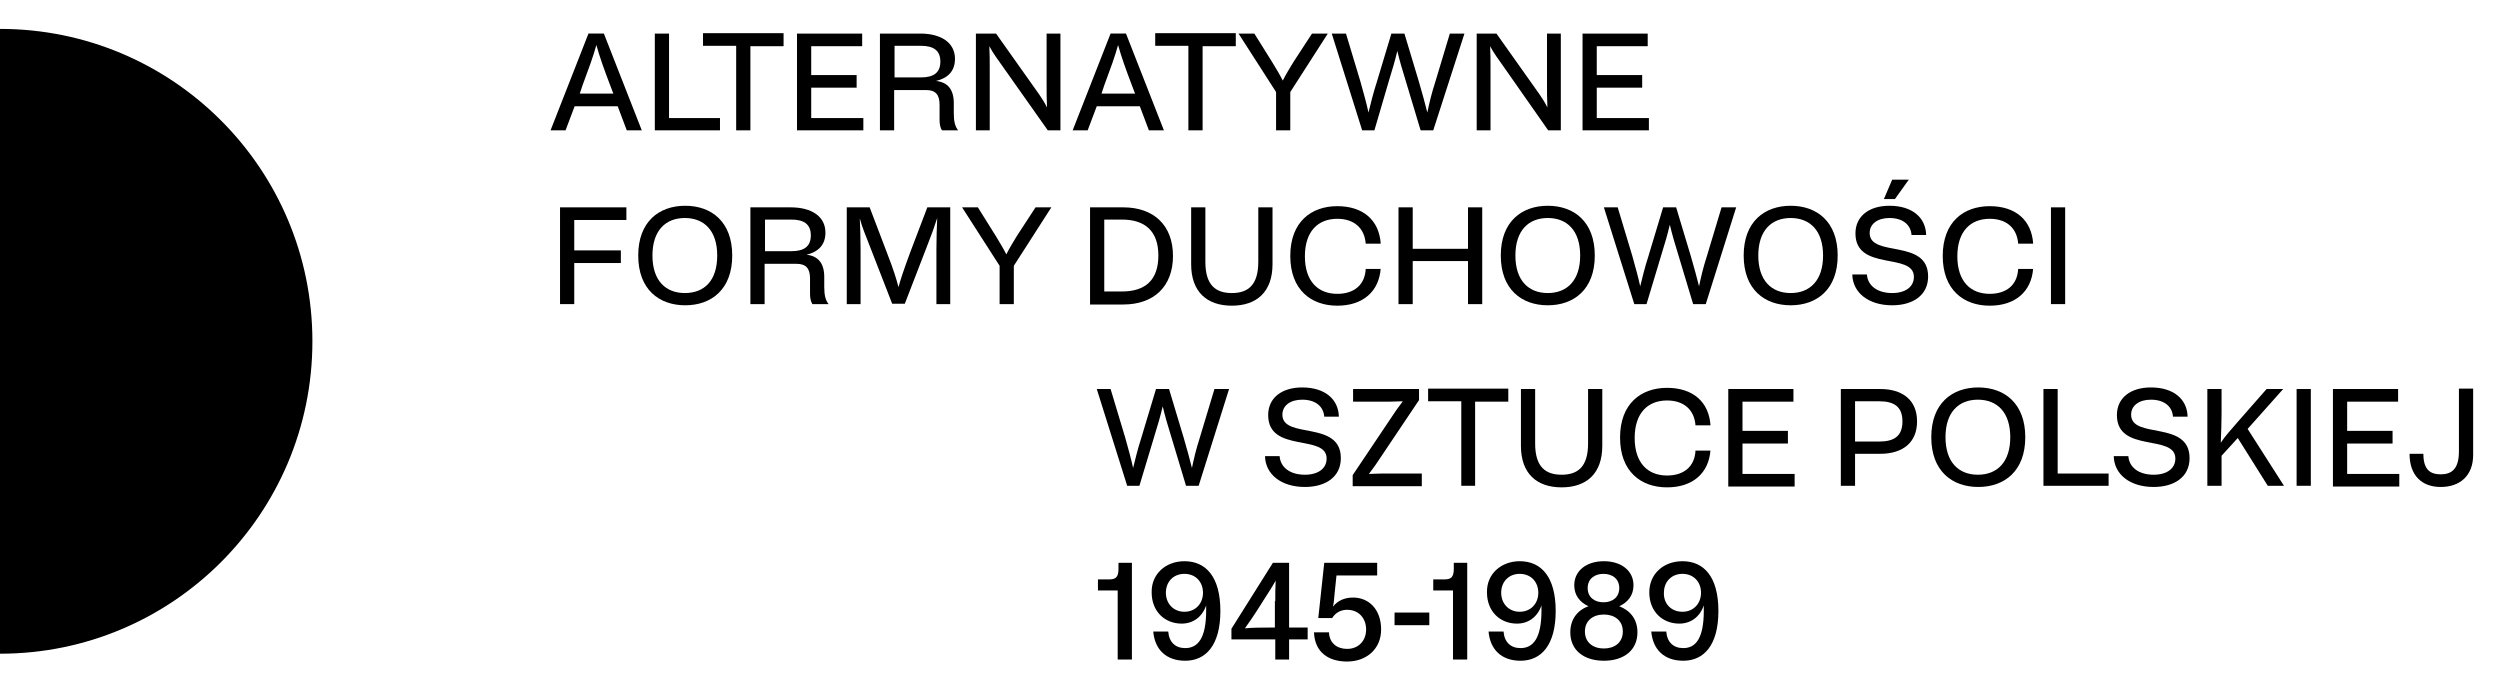 <?xml version="1.0" encoding="utf-8"?>
<!-- Generator: Adobe Illustrator 27.5.0, SVG Export Plug-In . SVG Version: 6.00 Build 0)  -->
<svg version="1.1" id="Warstwa_1" xmlns="http://www.w3.org/2000/svg" xmlns:xlink="http://www.w3.org/1999/xlink" x="0px" y="0px"
	 viewBox="0 0 633 174" style="enable-background:new 0 0 633 174;" xml:space="preserve">
<style type="text/css">
	.st0{clip-path:url(#SVGID_00000026131550203425734700000014750542185876333986_);}
	.st1{enable-background:new    ;}
</style>
<g id="Group_867" transform="translate(-60 -52)">
	<g id="Group_2" transform="translate(60 59.318)">
		<g>
			<defs>
				<rect id="SVGID_1_" y="0" width="79.1" height="158.2"/>
			</defs>
			<clipPath id="SVGID_00000021113640243256480620000012572469253666737832_">
				<use xlink:href="#SVGID_1_"  style="overflow:visible;"/>
			</clipPath>
			<g id="Group_1" style="clip-path:url(#SVGID_00000021113640243256480620000012572469253666737832_);">
				<path id="Path_1" d="M0,0c43.7,0,79.1,35.4,79.1,79.1c0,43.7-35.4,79.1-79.1,79.1c0,0,0,0,0,0"/>
			</g>
		</g>
	</g>
	<g id="Group_853">
		<g class="st1">
			<path d="M341.2,150.5l3.7,12.3c0.9,3.2,1.5,5.4,2,7.7c0.6-2.4,1.1-4.6,2.1-7.7l3.7-12.3h3.3l3.7,12.3c0.9,3.1,1.5,5.3,2.1,7.7
				c0.5-2.4,1-4.6,2-7.7l3.7-12.3h3.7l-7.7,24.5h-3.2l-3.7-12.3c-1-3.2-1.6-5.3-2.2-7.8c-0.6,2.5-1.2,4.6-2.2,7.8l-3.7,12.3h-3.1
				l-7.7-24.5H341.2z"/>
			<path d="M389.7,150.1c5.8,0,9.2,3,9.3,7.4h-3.7c-0.2-2.6-2.2-4.3-5.6-4.3c-3,0-5,1.5-5,3.8c0,6.3,14.8,1.3,14.8,11
				c0,4.8-3.9,7.3-9.1,7.3c-6,0-10-3.2-10.1-7.8h3.7c0.2,2.8,2.6,4.7,6.4,4.7c3.4,0,5.5-1.6,5.5-4.1c0-6.3-14.8-1.3-14.8-11
				C381.1,152.7,384.6,150.1,389.7,150.1z"/>
			<path d="M419.3,150.5v2.8l-10.4,15.5c-0.7,1.1-1.5,2.1-2.3,3.2c1,0,2.1-0.1,3.3-0.1H420v3.2h-17.5v-2.8l10.4-15.5
				c0.7-1.1,1.5-2.1,2.3-3.2c-1,0-2.1,0.1-3.3,0.1h-9.3v-3.2H419.3z"/>
			<path d="M441.9,150.5v3.2h-8.4V175H430v-21.4h-8.4v-3.2H441.9z"/>
			<path d="M448.7,150.5v13.8c0,6,2.7,7.9,6.7,7.9s6.7-1.9,6.7-7.9v-13.8h3.6v14.4c0,7-4,10.5-10.3,10.5s-10.3-3.5-10.3-10.5v-14.4
				H448.7z"/>
			<path d="M493.1,165.9c-0.4,5.9-4.5,9.5-11,9.5c-6.6,0-11.9-4-11.9-12.6c0-8.6,5.3-12.6,11.9-12.6c6.5,0,10.6,3.5,11,9.5h-3.8
				c-0.3-4-3-6.3-7.2-6.3c-4.9,0-8.2,3.2-8.2,9.5s3.3,9.5,8.2,9.5c4.3,0,7-2.3,7.2-6.3H493.1z"/>
			<path d="M497.6,150.5h16.5v3.2h-12.9v7.4h11.5v3.2h-11.5v7.7h13.2v3.2h-16.8V150.5z"/>
			<path d="M526.1,150.5h10c5.5,0,9.3,2.7,9.3,8.2s-3.8,8.2-9.3,8.2h-6.4v8.1h-3.6V150.5z M529.7,153.6v10.2h6.1
				c3.7,0,5.9-1.3,5.9-5.1s-2.2-5.1-5.9-5.1H529.7z"/>
			<path d="M549,162.7c0-8.6,5.3-12.6,11.9-12.6c6.6,0,11.9,4,11.9,12.6c0,8.6-5.3,12.6-11.9,12.6C554.3,175.3,549,171.3,549,162.7z
				 M569,162.7c0-6.3-3.3-9.5-8.2-9.5s-8.2,3.2-8.2,9.5s3.3,9.5,8.2,9.5S569,169,569,162.7z"/>
			<path d="M593.9,175h-16.5v-24.5h3.6v21.4h12.9V175z"/>
			<path d="M604.6,150.1c5.8,0,9.2,3,9.3,7.4h-3.7c-0.2-2.6-2.2-4.3-5.6-4.3c-3,0-5,1.5-5,3.8c0,6.3,14.8,1.3,14.8,11
				c0,4.8-3.9,7.3-9.1,7.3c-6,0-10-3.2-10.1-7.8h3.7c0.2,2.8,2.6,4.7,6.4,4.7c3.4,0,5.5-1.6,5.5-4.1c0-6.3-14.8-1.3-14.8-11
				C596,152.7,599.5,150.1,604.6,150.1z"/>
			<path d="M634.2,175l-7.6-12.1l-4.1,4.5v7.6h-3.6v-24.5h3.6v6.2c0,2.4-0.1,4.9-0.2,7.4c1.1-1.7,2.5-3.2,4.4-5.4l7.2-8.2h4.2
				l-9,10.1l9.2,14.4H634.2z"/>
			<path d="M645.1,175h-3.6v-24.5h3.6V175z"/>
			<path d="M650.7,150.5h16.5v3.2h-12.9v7.4h11.5v3.2h-11.5v7.7h13.2v3.2h-16.8V150.5z"/>
			<path d="M673.6,166.9c0,4,1.7,5.2,4.4,5.2c2.8,0,4.6-1.4,4.6-5.8v-15.9h3.6v16.8c0,5.2-3.3,8.1-8.2,8.1c-4.8,0-7.9-2.9-7.9-8.4
				H673.6z"/>
		</g>
		<g class="st1">
			<path d="M343.2,194.5h3.4V219h-3.6v-17.5h-5v-2.8h2.9c1.5,0,2.3-0.5,2.3-2.6V194.5z"/>
			<path d="M359.9,194.1c5.4,0,9.1,3.9,9.1,12.6c0,8.7-3.7,12.6-8.9,12.6c-4.8,0-7.7-2.8-8.1-7.4h3.8c0.2,2.7,1.8,4.2,4.3,4.2
				c3.2,0,5.3-2.5,5.3-9.5c0-0.4,0-0.9,0-1.3c-1,2.9-3.3,4.6-6.2,4.6c-4.3,0-7.6-3.1-7.6-7.9C351.5,197.3,355.2,194.1,359.9,194.1z
				 M359.9,206.9c2.8,0,4.7-2.1,4.7-4.8c0-2.8-1.9-4.8-4.7-4.8c-2.8,0-4.7,2-4.7,4.8C355.2,204.8,357.1,206.9,359.9,206.9z"/>
			<path d="M386.4,210.9h4.7v3h-4.7v5.1h-3.5v-5.1h-11.1v-2.7l10.5-16.7h4.1V210.9z M382.9,204.2c0-1.8,0-3.5,0.1-5.2
				c-0.7,1.3-1.6,2.7-2.7,4.4l-1.9,3c-1.1,1.7-2.1,3.2-3.2,4.7c2-0.2,4-0.2,6-0.2h1.6V204.2z"/>
			<path d="M393.8,208.4l1.5-13.9h13.4v3.2h-10.3l-0.5,4.8c-0.1,1.4-0.2,2.3-0.4,3.1c1.2-1.5,2.9-2.3,5.1-2.3c4,0,7.1,3,7.1,8.1
				c0,4.9-3.7,8.1-8.6,8.1c-4.7,0-8.2-2.3-8.4-7.4h3.8c0.1,2.8,2.1,4.2,4.6,4.2c2.9,0,4.8-2.1,4.8-4.9c0-2.9-1.9-5-4.8-5
				c-1.7,0-3,0.8-3.8,2.1H393.8z"/>
			<path d="M421.9,207.1v3.2h-8.8v-3.2H421.9z"/>
			<path d="M428.1,194.5h3.4V219h-3.6v-17.5h-5v-2.8h2.9c1.5,0,2.3-0.5,2.3-2.6V194.5z"/>
			<path d="M444.8,194.1c5.4,0,9.1,3.9,9.1,12.6c0,8.7-3.7,12.6-8.9,12.6c-4.8,0-7.7-2.8-8.1-7.4h3.8c0.2,2.7,1.8,4.2,4.3,4.2
				c3.2,0,5.3-2.5,5.3-9.5c0-0.4,0-0.9,0-1.3c-1,2.9-3.3,4.6-6.2,4.6c-4.3,0-7.6-3.1-7.6-7.9C436.4,197.3,440.1,194.1,444.8,194.1z
				 M444.8,206.9c2.8,0,4.7-2.1,4.7-4.8c0-2.8-1.9-4.8-4.7-4.8s-4.7,2-4.7,4.8C440.1,204.8,442,206.9,444.8,206.9z"/>
			<path d="M457.6,212.1c0-3.3,1.8-5.6,4.6-6.6c-2.2-1-3.6-2.8-3.6-5.3c0-3.7,3.1-6.1,7.5-6.1c4.4,0,7.5,2.4,7.5,6.1
				c0,2.5-1.4,4.3-3.6,5.3c2.8,1.1,4.6,3.3,4.6,6.6c0,4.6-3.5,7.2-8.5,7.2S457.6,216.7,457.6,212.1z M470.9,211.9
				c0-2.8-2.1-4.3-4.8-4.3s-4.8,1.5-4.8,4.3c0,2.8,2.1,4.3,4.8,4.3S470.9,214.7,470.9,211.9z M470,200.9c0-2.3-1.7-3.6-4-3.6
				s-4,1.3-4,3.6c0,2.3,1.7,3.6,4,3.6S470,203.2,470,200.9z"/>
			<path d="M486,194.1c5.4,0,9.1,3.9,9.1,12.6c0,8.7-3.7,12.6-8.9,12.6c-4.8,0-7.7-2.8-8.1-7.4h3.8c0.2,2.7,1.8,4.2,4.3,4.2
				c3.2,0,5.2-2.5,5.2-9.5c0-0.4,0-0.9,0-1.3c-1,2.9-3.3,4.6-6.2,4.6c-4.3,0-7.6-3.1-7.6-7.9C477.6,197.3,481.2,194.1,486,194.1z
				 M486,206.9c2.8,0,4.7-2.1,4.7-4.8c0-2.8-1.9-4.8-4.7-4.8c-2.8,0-4.7,2-4.7,4.8C481.2,204.8,483.1,206.9,486,206.9z"/>
		</g>
		<g class="st1">
			<path d="M216.4,78.9h-10.9l-2.3,6.1h-3.8l9.6-24.5h3.9l9.6,24.5h-3.8L216.4,78.9z M206.8,75.7h8.5l-0.8-2.1
				c-1.6-4.2-2.7-7.3-3.5-10.2c-0.8,2.9-1.9,5.9-3.5,10.2L206.8,75.7z"/>
			<path d="M242.3,85h-16.5V60.5h3.6v21.4h12.9V85z"/>
			<path d="M258.4,60.5v3.2H250V85h-3.6V63.6h-8.4v-3.2H258.4z"/>
			<path d="M261.8,60.5h16.5v3.2h-12.9V71h11.5v3.2h-11.5v7.7h13.2V85h-16.8V60.5z"/>
			<path d="M298.5,85c-0.4-0.6-0.6-1.5-0.6-2.6v-3.9c0-2.5-1-3.7-3.4-3.7h-8.1V85h-3.6V60.5h10.2c5.3,0,8.8,2.3,8.8,6.4
				c0,3.2-1.9,4.9-4.8,5.6c2.9,0.3,4.5,2.1,4.5,5.6v2.5c0,2.1,0.3,3.4,1.1,4.4H298.5z M286.5,63.6v8h6.7c3.2,0,4.9-1.2,4.9-4
				c0-2.8-1.7-4-4.9-4H286.5z"/>
			<path d="M307.2,60.5h5l9,12.7c1.3,1.9,2.7,3.6,3.9,6c-0.1-1.9-0.1-4.2-0.1-6.1V60.5h3.5V85h-3.2L314,69c-1.5-2.1-2.6-3.6-3.5-5.3
				c0.1,1.9,0.1,3.7,0.1,5.6V85h-3.5V60.5z"/>
			<path d="M348.6,78.9h-10.9l-2.3,6.1h-3.8l9.6-24.5h3.9l9.6,24.5h-3.8L348.6,78.9z M338.9,75.7h8.5l-0.8-2.1
				c-1.6-4.2-2.7-7.3-3.5-10.2c-0.8,2.9-1.9,5.9-3.5,10.2L338.9,75.7z"/>
			<path d="M372.9,60.5v3.2h-8.4V85h-3.6V63.6h-8.4v-3.2H372.9z"/>
			<path d="M392.2,60.5h4l-9.5,14.8V85h-3.6v-9.7l-9.5-14.8h4l4.5,7.2c0.9,1.5,1.9,3.1,2.7,4.7c0.8-1.6,1.8-3.2,2.7-4.7L392.2,60.5z
				"/>
			<path d="M400.8,60.5l3.7,12.3c0.9,3.2,1.5,5.4,2,7.7c0.6-2.4,1.1-4.6,2.1-7.7l3.7-12.3h3.3l3.7,12.3c0.9,3.1,1.5,5.3,2.1,7.7
				c0.5-2.4,1-4.6,2-7.7l3.7-12.3h3.7L422.9,85h-3.2L416,72.7c-1-3.2-1.6-5.3-2.2-7.8c-0.6,2.5-1.2,4.6-2.2,7.8L408,85h-3.1
				l-7.7-24.5H400.8z"/>
			<path d="M433.9,60.5h5l9,12.7c1.3,1.9,2.7,3.6,3.9,6c-0.1-1.9-0.1-4.2-0.1-6.1V60.5h3.5V85h-3.2l-11.2-16
				c-1.5-2.1-2.6-3.6-3.5-5.3c0.1,1.9,0.1,3.7,0.1,5.6V85h-3.5V60.5z"/>
			<path d="M460.7,60.5h16.5v3.2h-12.9V71h11.5v3.2h-11.5v7.7h13.2V85h-16.8V60.5z"/>
		</g>
		<g class="st1">
			<path d="M201.8,104.5h16.8v3.2h-13.2v7.7h11.8v3.2h-11.8V129h-3.6V104.5z"/>
			<path d="M221.6,116.7c0-8.6,5.3-12.6,11.9-12.6c6.6,0,11.9,4,11.9,12.6c0,8.6-5.3,12.6-11.9,12.6
				C226.9,129.3,221.6,125.3,221.6,116.7z M241.6,116.7c0-6.3-3.3-9.5-8.2-9.5c-4.9,0-8.2,3.2-8.2,9.5s3.3,9.5,8.2,9.5
				C238.4,126.2,241.6,123,241.6,116.7z"/>
			<path d="M265.7,129c-0.4-0.6-0.6-1.5-0.6-2.6v-3.9c0-2.5-1-3.7-3.4-3.7h-8.1V129h-3.6v-24.5h10.2c5.3,0,8.8,2.3,8.8,6.4
				c0,3.2-1.9,4.9-4.8,5.6c2.9,0.3,4.5,2.1,4.5,5.6v2.5c0,2.1,0.3,3.4,1.1,4.4H265.7z M253.7,107.6v8h6.7c3.2,0,4.9-1.2,4.9-4
				c0-2.8-1.7-4-4.9-4H253.7z"/>
			<path d="M280.3,114.5c-1.3-3.3-2-5-2.6-7.2c0.1,2.5,0.2,5,0.2,7.9V129h-3.5v-24.5h5.8l4.3,11.3c1.8,4.6,2.5,7,3,8.9
				c0.5-1.9,1.3-4.3,3-8.9l4.3-11.3h5.8V129h-3.5v-13.9c0-2.9,0.1-5.5,0.2-7.9c-0.7,2.2-1.3,3.9-2.6,7.2l-5.6,14.5h-3.2L280.3,114.5
				z"/>
			<path d="M322.2,104.5h4l-9.5,14.8v9.7h-3.6v-9.7l-9.5-14.8h4l4.5,7.2c0.9,1.5,1.9,3.1,2.7,4.7c0.8-1.6,1.8-3.2,2.7-4.7
				L322.2,104.5z"/>
			<path d="M336,104.5h8.4c7.8,0,12.6,4.6,12.6,12.3s-4.8,12.3-12.6,12.3H336V104.5z M339.6,107.6v18.2h4.5c5.9,0,9.2-2.9,9.2-9.1
				c0-6.2-3.4-9.1-9.2-9.1H339.6z"/>
			<path d="M365.2,104.5v13.8c0,6,2.7,7.9,6.7,7.9s6.7-1.9,6.7-7.9v-13.8h3.6v14.4c0,7-4,10.5-10.3,10.5s-10.3-3.5-10.3-10.5v-14.4
				H365.2z"/>
			<path d="M409.6,119.9c-0.4,5.9-4.5,9.5-11,9.5c-6.6,0-11.9-4-11.9-12.6c0-8.6,5.3-12.6,11.9-12.6c6.5,0,10.6,3.5,11,9.5h-3.8
				c-0.3-4-3-6.3-7.2-6.3c-4.9,0-8.2,3.2-8.2,9.5s3.3,9.5,8.2,9.5c4.3,0,7-2.3,7.2-6.3H409.6z"/>
			<path d="M417.7,115h14v-10.5h3.6V129h-3.6v-10.9h-14V129h-3.6v-24.5h3.6V115z"/>
			<path d="M440,116.7c0-8.6,5.3-12.6,11.9-12.6s11.9,4,11.9,12.6c0,8.6-5.3,12.6-11.9,12.6S440,125.3,440,116.7z M460.1,116.7
				c0-6.3-3.3-9.5-8.2-9.5c-4.9,0-8.2,3.2-8.2,9.5s3.3,9.5,8.2,9.5C456.8,126.2,460.1,123,460.1,116.7z"/>
			<path d="M469.6,104.5l3.7,12.3c0.9,3.2,1.5,5.4,2,7.7c0.6-2.4,1.1-4.6,2.1-7.7l3.7-12.3h3.3l3.7,12.3c0.9,3.1,1.5,5.3,2.1,7.7
				c0.5-2.4,1-4.6,2-7.7l3.7-12.3h3.7l-7.7,24.5h-3.2l-3.7-12.3c-1-3.2-1.6-5.3-2.2-7.8c-0.6,2.5-1.2,4.6-2.2,7.8l-3.7,12.3h-3.1
				l-7.7-24.5H469.6z"/>
			<path d="M501.5,116.7c0-8.6,5.3-12.6,11.9-12.6c6.6,0,11.9,4,11.9,12.6c0,8.6-5.3,12.6-11.9,12.6
				C506.8,129.3,501.5,125.3,501.5,116.7z M521.6,116.7c0-6.3-3.3-9.5-8.2-9.5s-8.2,3.2-8.2,9.5s3.3,9.5,8.2,9.5
				S521.6,123,521.6,116.7z"/>
			<path d="M538.4,104.1c5.8,0,9.2,3,9.3,7.4H544c-0.2-2.6-2.2-4.3-5.6-4.3c-3,0-5,1.5-5,3.8c0,6.3,14.8,1.3,14.8,11
				c0,4.8-3.9,7.3-9.1,7.3c-6,0-10-3.2-10.1-7.8h3.7c0.2,2.8,2.6,4.7,6.4,4.7c3.4,0,5.5-1.6,5.5-4.1c0-6.3-14.8-1.3-14.8-11
				C529.8,106.7,533.3,104.1,538.4,104.1z M537,102.4l2.1-4.9h4.2l-3.5,4.9H537z"/>
			<path d="M574.8,119.9c-0.4,5.9-4.5,9.5-11,9.5c-6.6,0-11.9-4-11.9-12.6c0-8.6,5.3-12.6,11.9-12.6c6.5,0,10.6,3.5,11,9.5H571
				c-0.3-4-3-6.3-7.2-6.3c-4.9,0-8.2,3.2-8.2,9.5s3.3,9.5,8.2,9.5c4.3,0,7-2.3,7.2-6.3H574.8z"/>
			<path d="M582.9,129h-3.6v-24.5h3.6V129z"/>
		</g>
	</g>
</g>
</svg>
